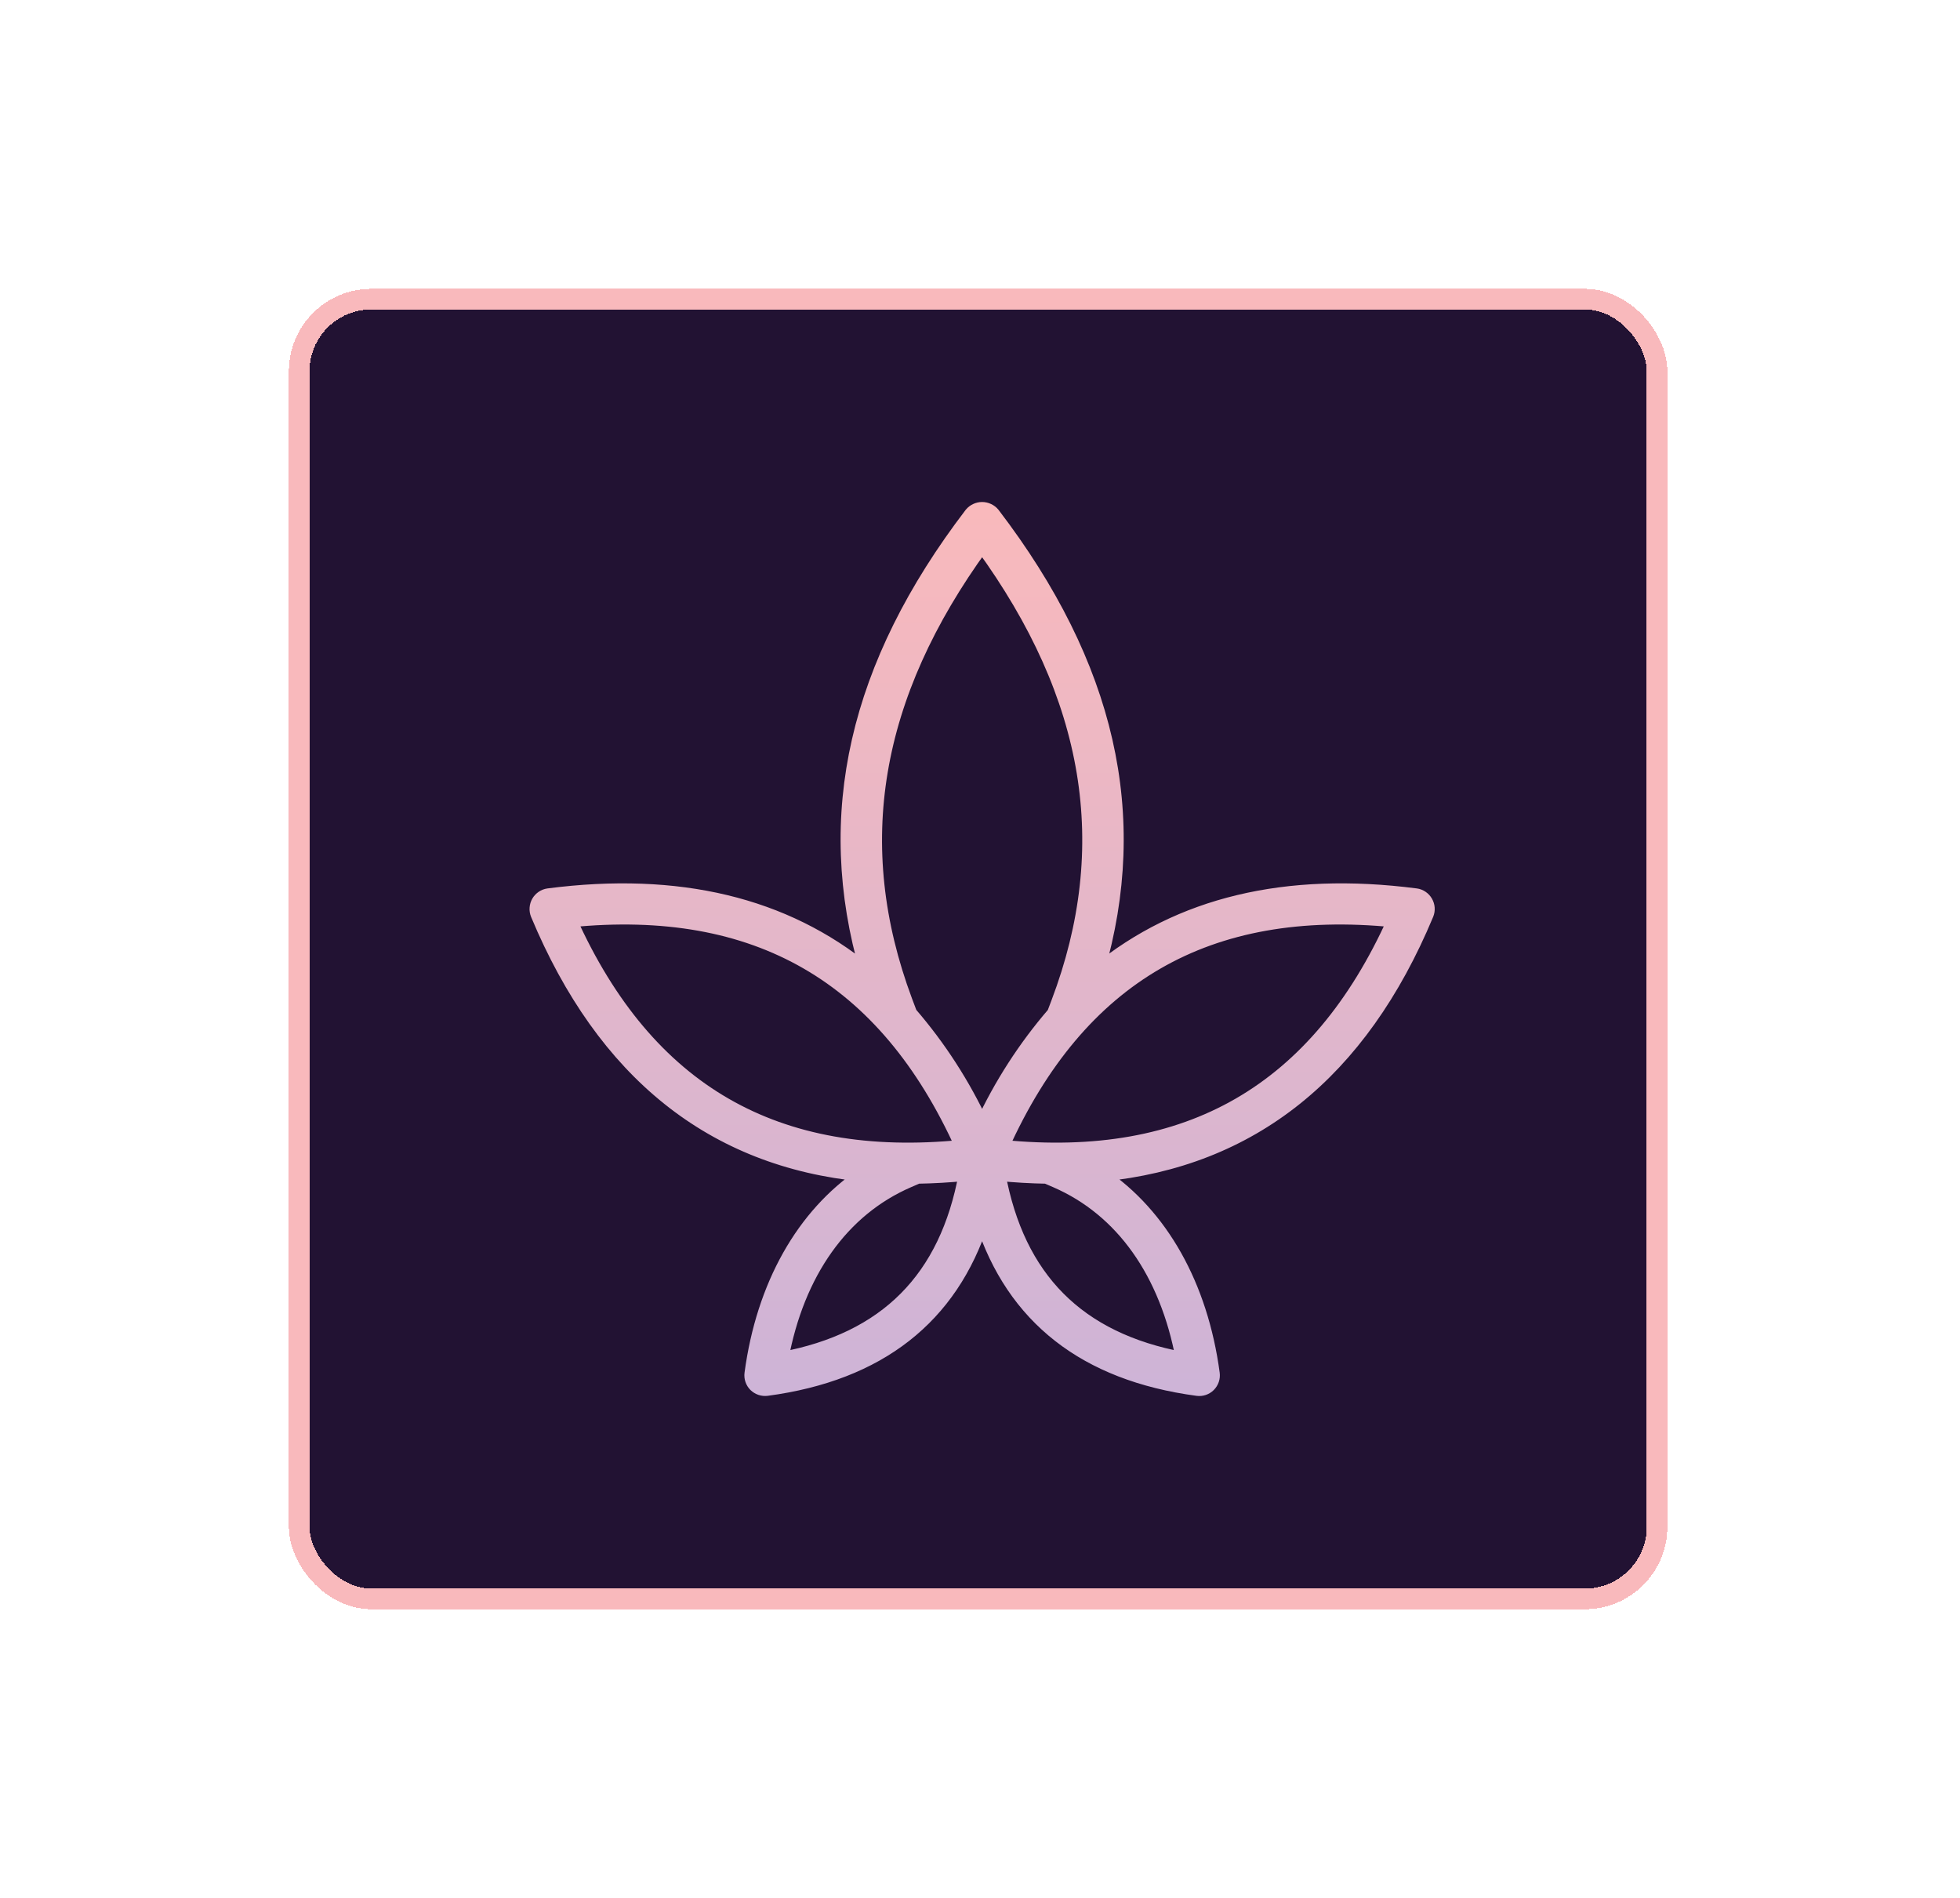 <svg width="95" height="92" viewBox="0 0 95 92" fill="none" xmlns="http://www.w3.org/2000/svg">
<g filter="url(#filter0_d_19627_15734)">
<rect x="14" y="14" width="66.817" height="64" rx="4" fill="#221233" shape-rendering="crispEdges"/>
<rect x="14.5" y="14.5" width="65.817" height="63" rx="3.5" stroke="#F9B9BC" shape-rendering="crispEdges"/>
<path fill-rule="evenodd" clip-rule="evenodd" d="M69.116 43.724C69.065 43.635 68.995 43.559 68.91 43.502C68.826 43.444 68.729 43.407 68.628 43.394C62.329 42.578 57.169 43.821 53.189 47.086C55.396 39.522 53.736 32.247 48.132 24.914C48.068 24.837 47.986 24.774 47.895 24.732C47.803 24.689 47.703 24.666 47.602 24.666C47.501 24.666 47.401 24.689 47.31 24.732C47.218 24.774 47.137 24.837 47.072 24.914C41.474 32.244 39.813 39.517 42.019 47.088C38.038 43.822 32.877 42.578 26.578 43.394C26.477 43.408 26.38 43.446 26.296 43.503C26.212 43.56 26.141 43.636 26.09 43.724C26.039 43.813 26.009 43.911 26.002 44.013C25.994 44.115 26.01 44.217 26.048 44.312C29.255 52.005 34.546 56.234 41.82 56.941C38.927 58.893 36.991 62.302 36.418 66.578C36.405 66.68 36.415 66.782 36.448 66.879C36.481 66.976 36.535 67.064 36.607 67.136C36.68 67.208 36.769 67.262 36.866 67.295C36.963 67.328 37.066 67.338 37.168 67.326C42.604 66.598 46.096 63.856 47.602 59.177C49.109 63.858 52.603 66.6 58.038 67.327C58.139 67.341 58.242 67.331 58.34 67.298C58.437 67.265 58.525 67.21 58.597 67.138C58.669 67.065 58.724 66.977 58.757 66.88C58.79 66.783 58.8 66.68 58.787 66.578C58.214 62.303 56.278 58.894 53.385 56.941C60.659 56.232 65.951 52.004 69.157 44.312C69.196 44.217 69.212 44.115 69.205 44.013C69.198 43.911 69.167 43.812 69.116 43.724ZM47.603 26.435C52.946 33.771 54.144 41.034 51.276 48.608L51.078 49.129C49.676 50.755 48.507 52.568 47.603 54.515C46.697 52.565 45.526 50.75 44.121 49.123L43.888 48.506C41.076 40.961 42.289 33.734 47.603 26.435ZM27.633 44.614C36.666 43.712 42.897 47.309 46.633 55.583C37.599 56.486 31.369 52.888 27.633 44.614ZM37.882 65.865C38.658 61.676 40.816 58.631 44.021 57.24L44.479 57.042C45.235 57.029 46.009 56.986 46.802 56.906C45.873 61.98 42.946 64.925 37.881 65.865H37.882ZM57.322 65.865C52.258 64.925 49.331 61.98 48.401 56.906C49.195 56.986 49.969 57.029 50.725 57.042L51.183 57.24C54.389 58.631 56.545 61.676 57.321 65.865H57.322ZM48.572 55.583C52.308 47.308 58.537 43.712 67.571 44.614C63.836 52.89 57.606 56.486 48.572 55.583Z" fill="url(#paint0_linear_19627_15734)" stroke="url(#paint1_linear_19627_15734)" stroke-width="0.667"/>
</g>
<defs>
<filter id="filter0_d_19627_15734" x="0" y="0" width="94.817" height="92" filterUnits="userSpaceOnUse" color-interpolation-filters="sRGB">
<feFlood flood-opacity="0" result="BackgroundImageFix"/>
<feColorMatrix in="SourceAlpha" type="matrix" values="0 0 0 0 0 0 0 0 0 0 0 0 0 0 0 0 0 0 127 0" result="hardAlpha"/>
<feMorphology radius="2" operator="dilate" in="SourceAlpha" result="effect1_dropShadow_19627_15734"/>
<feOffset/>
<feGaussianBlur stdDeviation="6"/>
<feComposite in2="hardAlpha" operator="out"/>
<feColorMatrix type="matrix" values="0 0 0 0 0.933 0 0 0 0 0.267 0 0 0 0 0.298 0 0 0 0.5 0"/>
<feBlend mode="normal" in2="BackgroundImageFix" result="effect1_dropShadow_19627_15734"/>
<feBlend mode="normal" in="SourceGraphic" in2="effect1_dropShadow_19627_15734" result="shape"/>
</filter>
<linearGradient id="paint0_linear_19627_15734" x1="47.603" y1="24.666" x2="47.603" y2="67.333" gradientUnits="userSpaceOnUse">
<stop stop-color="#F9B9BC"/>
<stop offset="1" stop-color="#CEB4D7"/>
</linearGradient>
<linearGradient id="paint1_linear_19627_15734" x1="47.603" y1="24.666" x2="47.603" y2="67.333" gradientUnits="userSpaceOnUse">
<stop stop-color="#F9B9BC"/>
<stop offset="1" stop-color="#CEB4D7"/>
</linearGradient>
</defs>
</svg>
